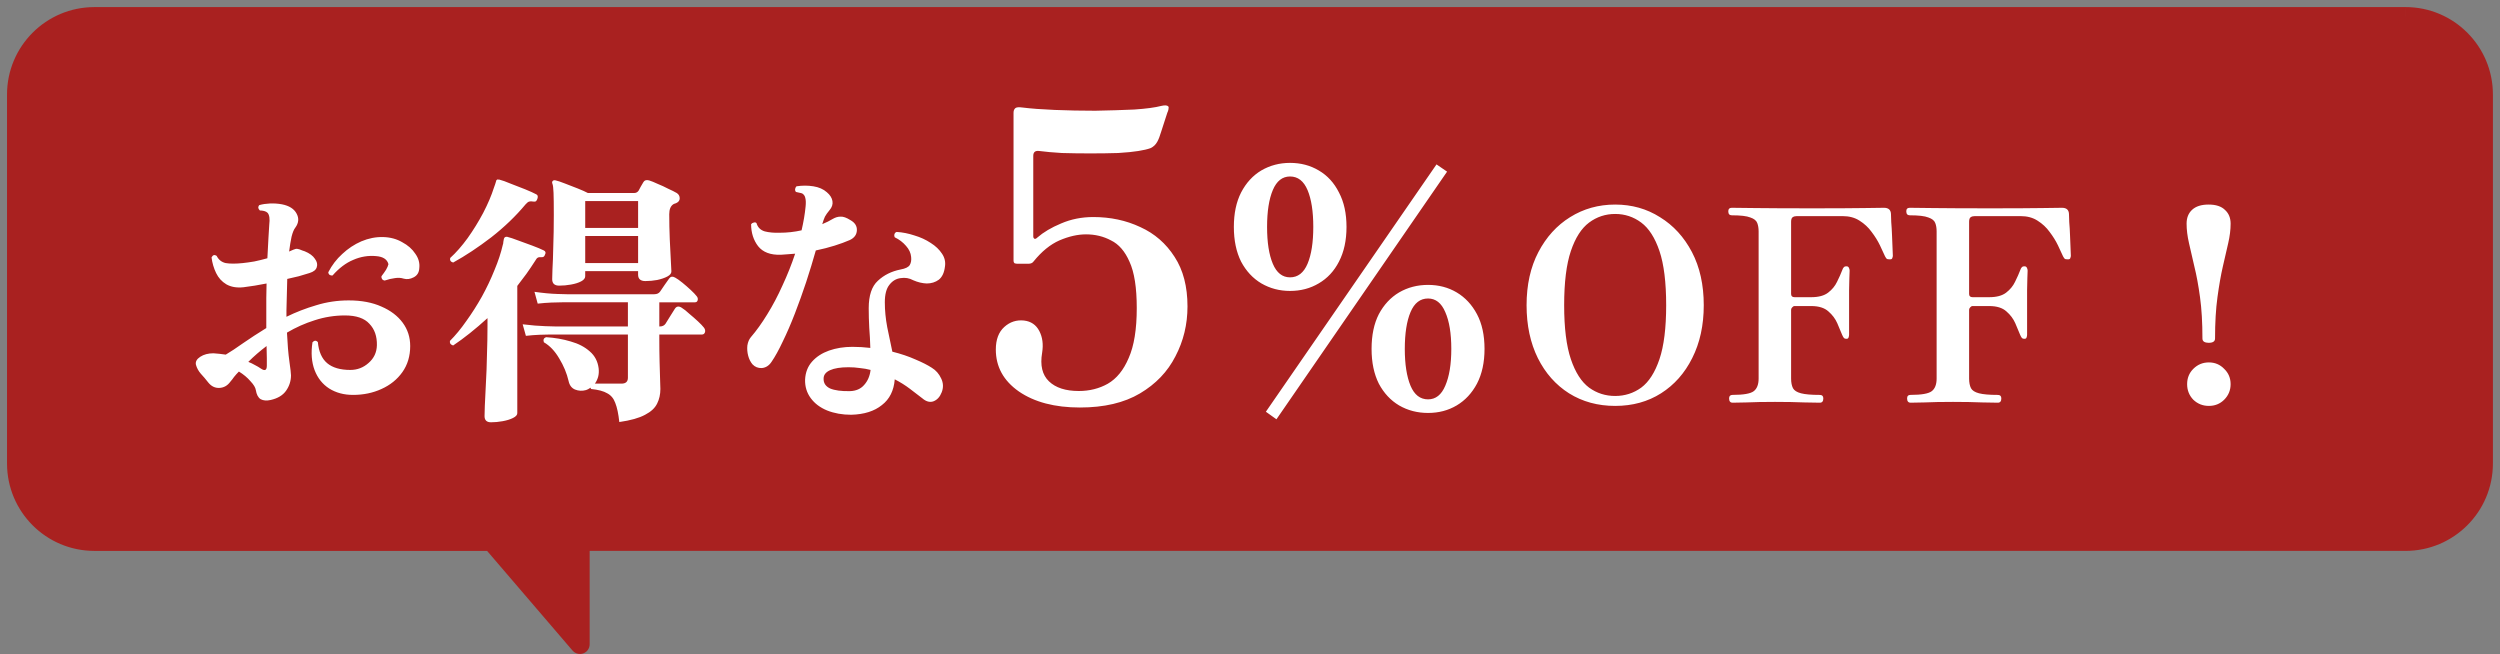 <svg fill="none" height="39" viewBox="0 0 149 39" width="149" xmlns="http://www.w3.org/2000/svg"><rect x="0" y="0" width="149" height="39" fill="#808080" stroke="none"/><path d="m143.37 1c2.557 0 4.63 2.074 4.63 4.631v21.991c0 2.557-2.073 4.631-4.63 4.631h-108.804v6.146l-1.018-1.188-4.25-4.957h-23.669c-2.557 0-4.63-2.074-4.63-4.631v-21.991c0-2.557 2.073-4.631 4.63-4.631z" fill="#a92120"/><path d="m143.37 1v-.579zm0 31.253v.579zm-108.804 0v-.579c-.32 0-.579.259-.579.579zm0 6.146-.44.376c.158.184.413.251.64.167.227-.084.378-.301.378-.543zm-1.018-1.188.44-.376-0-0zm-4.25-4.957.439-.377c-.11-.128-.27-.202-.439-.202zm-23.669 0v.579zm0-31.253v-.579zm137.74 0v.579c2.237 0 4.051 1.815 4.051 4.052h.579.579c0-2.877-2.332-5.21-5.209-5.21zm4.63 4.631h-.579v21.991h.579.579v-21.991zm0 21.991h-.579c0 2.237-1.814 4.052-4.051 4.052v.579.579c2.877-0 5.209-2.333 5.209-5.21zm-4.63 4.631v-.579h-108.804v.579.579h108.804zm-108.804 0h-.579v6.146h.579.579v-6.146zm0 6.146.44-.376-1.018-1.188-.44.376-.44.376 1.018 1.188zm-1.018-1.188.439-.377-4.25-4.957-.439.377-.439.377 4.25 4.957zm-4.25-4.957v-.579h-23.669v.579.579h23.669zm-23.669 0 0-.579c-2.237 0-4.051-1.815-4.051-4.052h-.579-.579c0 2.877 2.332 5.21 5.209 5.21zm-4.63-4.631h.579v-21.991h-.579-.579v21.991zm0-21.991h.579c0-2.238 1.814-4.052 4.051-4.052l-0-.579v-.579c-2.877 0-5.209 2.333-5.209 5.21zm4.63-4.631v.579h137.74v-.579-.579h-137.74z" fill="#a92120"/><path d="m16.127 23.84c-.235.053-.432.037-.592-.048-.149-.096-.245-.277-.288-.544-.021-.149-.128-.325-.32-.528-.181-.213-.411-.405-.688-.576-.107.107-.203.213-.288.32-.075.107-.149.203-.224.288-.171.235-.389.357-.656.368-.256.011-.475-.096-.656-.32-.149-.192-.299-.368-.448-.528-.139-.16-.235-.336-.288-.528-.043-.181.043-.341.256-.48s.475-.208.784-.208c.128.011.251.021.368.032.128.011.251.027.368.048.288-.171.635-.4 1.04-.688.416-.288.875-.587 1.376-.896v-.928c0-.288 0-.576 0-.864.011-.288.016-.576.016-.864-.235.043-.469.085-.704.128-.235.032-.459.064-.672.096-.405.043-.747-.016-1.024-.176-.267-.16-.469-.384-.608-.672s-.229-.597-.272-.928c.075-.149.176-.181.304-.096.117.235.299.379.544.432.256.043.592.043 1.008 0 .203-.021.432-.053.688-.096.256-.053.517-.117.784-.192.021-.469.043-.875.064-1.216.021-.352.037-.613.048-.784.043-.341.011-.576-.096-.704-.053-.053-.123-.091-.208-.112s-.171-.032-.256-.032c-.053-.053-.085-.107-.096-.16 0-.064.021-.117.064-.16.181-.053.389-.085.624-.096.245-.011.485.005.72.048.437.085.731.272.88.56.149.277.123.555-.08.832-.085.107-.16.288-.224.544-.053.245-.101.539-.144.88.053-.021.101-.043.144-.064s.08-.037.112-.048c.096-.043.176-.059.24-.048.075.011.171.043.288.096.064.021.112.037.144.048.288.117.491.267.608.448.128.171.165.336.112.496-.043.16-.187.277-.432.352-.203.064-.416.128-.64.192-.213.053-.443.107-.688.16-.011.608-.027 1.232-.048 1.872v.384c.565-.277 1.157-.507 1.776-.688.619-.192 1.264-.288 1.936-.288.757 0 1.408.123 1.952.368.544.235.965.555 1.264.96s.448.869.448 1.392c0 .597-.155 1.115-.464 1.552s-.725.773-1.248 1.008c-.512.235-1.077.352-1.696.352-.544 0-1.019-.128-1.424-.384-.395-.256-.683-.619-.864-1.088-.181-.48-.224-1.035-.128-1.664.107-.117.213-.123.32-.016.053.576.24.997.56 1.264s.779.4 1.376.4c.416 0 .779-.139 1.088-.416.32-.277.485-.629.496-1.056.011-.533-.139-.96-.448-1.28-.299-.331-.784-.496-1.456-.496-.619 0-1.221.096-1.808.288-.576.181-1.125.427-1.648.736.032.683.08 1.253.144 1.712.064.448.096.725.096.832 0 .331-.096.635-.288.912s-.501.464-.928.56zm6.8-7.12c-.075-.011-.128-.043-.16-.096s-.043-.107-.032-.16c.107-.139.197-.267.272-.384.075-.128.123-.24.144-.336-.075-.288-.32-.448-.736-.48-.469-.043-.923.032-1.36.224-.437.181-.848.491-1.232.928-.064.011-.123 0-.176-.032-.053-.043-.08-.096-.08-.16.213-.416.491-.779.832-1.088.341-.32.72-.571 1.136-.752.427-.181.859-.267 1.296-.256.427.011.805.112 1.136.304.341.181.603.411.784.688.192.267.272.549.24.848-.011.267-.123.453-.336.56-.203.107-.4.133-.592.08-.16-.053-.336-.064-.528-.032-.181.021-.384.069-.608.144zm-7.376 5.248c.235.16.352.101.352-.176 0-.096 0-.245 0-.448 0-.213-.005-.453-.016-.72-.395.299-.757.613-1.088.944.139.053.272.117.4.192.128.064.245.133.352.208zm17.776-4.944c-.277 0-.416-.128-.416-.384 0-.053.005-.251.016-.592.021-.341.037-.789.048-1.344.021-.565.032-1.195.032-1.888 0-.619-.005-1.061-.016-1.328-.011-.277-.032-.453-.064-.528s-.027-.133.016-.176.101-.053.176-.032c.107.021.283.08.528.176.256.096.517.197.784.304s.469.197.608.272h2.752c.117 0 .208-.048.272-.144.032-.053.075-.133.128-.24.064-.117.117-.208.16-.272.064-.107.176-.139.336-.096.139.043.309.112.512.208.213.085.421.181.624.288.213.096.384.181.512.256.117.075.176.181.176.32 0 .128-.075.224-.224.288-.032.011-.064.021-.096.032-.021.011-.043.021-.064.032-.16.107-.24.304-.24.592 0 .491.011.992.032 1.504.021.501.043.928.064 1.28s.032.56.032.624c0 .117-.08.219-.24.304s-.363.155-.608.208c-.235.043-.469.064-.704.064-.288 0-.432-.128-.432-.384v-.208h-3.152v.304c0 .117-.08.219-.24.304s-.363.149-.608.192c-.235.043-.469.064-.704.064zm3.584 8.128c-.053-.491-.133-.869-.24-1.136-.096-.267-.256-.459-.48-.576-.213-.128-.533-.213-.96-.256-.021-.021-.032-.048-.032-.08-.107.075-.197.123-.272.144-.224.064-.443.053-.656-.032-.203-.085-.331-.256-.384-.512-.107-.459-.293-.907-.56-1.344-.256-.437-.56-.757-.912-.96-.053-.149-.011-.251.128-.304.523.032 1.013.117 1.472.256.459.128.837.325 1.136.592.299.256.475.592.528 1.008.021.181.011.352-.032.512-.043.149-.107.283-.192.4h1.584c.256 0 .384-.117.384-.352v-2.576c-.395 0-.784 0-1.168 0s-.752 0-1.104 0c-.555 0-1.024 0-1.408 0s-.603 0-.656 0c0 0-.091 0-.272 0-.171 0-.389.005-.656.016s-.539.032-.816.064l-.192-.688c.523.064.976.101 1.36.112s.576.016.576.016h4.336v-1.44c-.331 0-.661 0-.992 0-.32 0-.624 0-.912 0-.469 0-.864 0-1.184 0s-.501 0-.544 0c0 0-.091 0-.272 0-.171 0-.389.005-.656.016s-.539.032-.816.064l-.192-.704c.523.075.976.117 1.36.128s.576.016.576.016h5.2c.16 0 .277-.053.352-.16.064-.085.155-.219.272-.4.128-.181.219-.309.272-.384.085-.117.203-.133.352-.048.117.064.261.165.432.304s.336.283.496.432.277.272.352.368c.064.075.085.155.064.24s-.075.128-.16.128h-2.128v1.44h.032c.149 0 .261-.053.336-.16.064-.107.16-.261.288-.464s.219-.347.272-.432c.096-.149.229-.171.4-.064.139.085.293.208.464.368.181.149.352.299.512.448s.277.272.352.368.096.192.064.288c-.032.085-.091.128-.176.128h-2.544v.24c0 .48.005.939.016 1.376s.021.805.032 1.104c.011.288.016.464.016.528 0 .32-.064.608-.192.864-.128.267-.368.491-.72.672-.352.192-.864.336-1.536.432zm-7.648.016c-.256 0-.384-.123-.384-.368 0-.053.005-.256.016-.608.021-.352.043-.795.064-1.328.032-.533.053-1.104.064-1.712.021-.608.032-1.189.032-1.744v-.448c-.715.651-1.397 1.195-2.048 1.632-.064-.021-.117-.053-.16-.096-.032-.053-.043-.112-.032-.176.331-.331.656-.725.976-1.184.331-.459.64-.944.928-1.456.288-.523.539-1.051.752-1.584.224-.533.389-1.035.496-1.504.021-.053.032-.112.032-.176.011-.064.021-.123.032-.176s.037-.091.08-.112c.021-.011.059-.016.112-.016.171.043.395.117.672.224.277.096.555.197.832.304.288.107.517.203.688.288.107.053.128.139.064.256-.032.107-.101.155-.208.144-.096-.011-.171 0-.224.032-.043.021-.091.08-.144.176-.171.267-.347.528-.528.784-.181.245-.363.485-.544.72v7.584c0 .107-.085.203-.256.288s-.379.149-.624.192c-.235.043-.464.064-.688.064zm-2.256-9.52c-.149-.043-.208-.133-.176-.272.352-.32.699-.715 1.04-1.184.341-.48.651-.981.928-1.504.277-.533.491-1.035.64-1.504.053-.139.096-.267.128-.384 0-.043.021-.075.064-.096.011-.011.037-.011.08 0h.048c.171.043.395.123.672.24.288.107.576.219.864.336s.512.219.672.304c.085.043.107.128.064.256-.043.139-.112.197-.208.176-.128-.021-.224-.021-.288 0-.053.011-.123.064-.208.16-.587.704-1.269 1.36-2.048 1.968-.779.597-1.536 1.099-2.272 1.504zm7.872.032h3.152v-1.616h-3.152zm0-2.096h3.152v-1.6h-3.152zm15.856 11.136c-.533 0-1.013-.085-1.44-.256-.416-.171-.741-.416-.976-.736s-.347-.688-.336-1.104c.021-.427.16-.784.416-1.072s.592-.507 1.008-.656c.427-.149.891-.224 1.392-.224.181 0 .363.005.544.016s.357.027.528.048c-.011-.405-.032-.805-.064-1.2-.021-.395-.032-.784-.032-1.168 0-.757.181-1.301.544-1.632.363-.341.811-.565 1.344-.672.299-.053.485-.144.56-.272s.101-.288.08-.48c-.021-.235-.123-.453-.304-.656-.181-.213-.405-.384-.672-.512-.032-.064-.037-.128-.016-.192s.064-.107.128-.128c.352.021.704.091 1.056.208.363.107.688.256.976.448.288.181.512.395.672.64.16.235.219.491.176.768-.043.363-.165.624-.368.784-.203.149-.443.224-.72.224-.267-.011-.533-.075-.8-.192-.235-.128-.485-.171-.752-.128-.267.032-.491.165-.672.4-.181.224-.272.571-.272 1.04 0 .48.048.976.144 1.488.107.501.208.987.304 1.456.512.128.971.283 1.376.464.405.171.731.336.976.496.245.149.432.363.56.64.128.267.139.539.032.816s-.272.459-.496.544c-.213.075-.432.016-.656-.176-.235-.181-.485-.373-.752-.576s-.565-.389-.896-.56c-.053.672-.309 1.184-.768 1.536-.448.363-1.056.555-1.824.576zm-5.888-3.008c-.117-.139-.203-.309-.256-.512s-.069-.405-.048-.608c.032-.203.101-.368.208-.496.331-.384.656-.837.976-1.36.331-.533.635-1.109.912-1.728.288-.619.539-1.248.752-1.888-.139.011-.277.021-.416.032s-.283.021-.432.032c-.619.021-1.072-.149-1.36-.512-.277-.363-.416-.8-.416-1.312.043-.053.096-.085.16-.096.064-.021.117-.011.16.032.075.256.24.421.496.496.256.064.549.091.88.08.448 0 .885-.048 1.312-.144.117-.501.197-.976.24-1.424.021-.213.016-.379-.016-.496-.021-.117-.08-.208-.176-.272-.043-.021-.101-.037-.176-.048-.075-.021-.144-.037-.208-.048-.043-.053-.059-.112-.048-.176s.037-.117.08-.16c.341-.053.677-.053 1.008 0s.597.171.8.352c.192.16.304.336.336.528s-.027.373-.176.544c-.117.139-.208.267-.272.384-.053.117-.107.267-.16.448.235-.096.448-.203.64-.32.149-.085.299-.128.448-.128.16-.011.357.059.592.208.267.149.395.352.384.608s-.149.448-.416.576c-.267.117-.571.229-.912.336s-.715.203-1.12.288c-.171.608-.363 1.237-.576 1.888-.213.64-.437 1.264-.672 1.872s-.475 1.163-.72 1.664c-.235.501-.459.907-.672 1.216-.149.224-.341.347-.576.368-.224.011-.411-.064-.56-.224zm5.808 1.6c.363-.011.645-.133.848-.368.213-.235.341-.533.384-.896-.203-.053-.416-.091-.64-.112-.213-.032-.437-.048-.672-.048-.48 0-.848.059-1.104.176s-.384.283-.384.496c-.011.267.117.464.384.592.277.117.672.171 1.184.16zm13.712.976c-1.504 0-2.72-.32-3.648-.96-.912-.64-1.368-1.472-1.368-2.496 0-.592.168-1.04.504-1.344s.728-.432 1.176-.384c.416.048.72.256.912.624s.248.8.168 1.296c-.128.752.008 1.32.408 1.704s.992.576 1.776.576c.64 0 1.216-.144 1.728-.432.528-.304.944-.816 1.248-1.536.32-.72.48-1.712.48-2.976 0-1.216-.144-2.136-.432-2.76-.272-.624-.64-1.048-1.104-1.272-.448-.24-.944-.36-1.488-.36-.496 0-1.024.12-1.584.36-.544.24-1.056.656-1.536 1.248-.064.096-.168.144-.312.144h-.648c-.048 0-.104-.008-.168-.024-.048-.032-.072-.088-.072-.168v-8.808c0-.112.032-.2.096-.264s.208-.08.432-.048c.512.064 1.152.112 1.92.144.784.032 1.592.048 2.424.048.848-.016 1.624-.04 2.328-.072.704-.048 1.24-.12 1.608-.216.208-.048.344-.04.408.024.032.032.04.072.024.12 0 .048-.008.088-.024.12v.024c-.016.016-.064.152-.144.408s-.168.528-.264.816c-.08.272-.16.48-.24.624-.096.176-.232.304-.408.384-.176.064-.416.12-.72.168-.288.048-.688.088-1.2.12-.512.016-1.064.024-1.656.024s-1.16-.008-1.704-.024c-.528-.032-.976-.072-1.344-.12-.24-.032-.36.064-.36.288v4.8c0 .064.024.112.072.144.048.016.104-.008.168-.072.368-.32.84-.6 1.416-.84.592-.256 1.232-.384 1.92-.384 1.024 0 1.96.2 2.808.6.848.384 1.528.976 2.04 1.776.512.784.768 1.768.768 2.952 0 1.072-.24 2.064-.72 2.976-.464.912-1.168 1.648-2.112 2.208s-2.136.84-3.576.84zm20.745.324c-.636 0-1.212-.15-1.728-.45-.504-.3-.906-.732-1.206-1.296-.288-.576-.432-1.266-.432-2.07 0-.816.144-1.506.432-2.07.3-.564.702-.996 1.206-1.296.516-.3 1.092-.45 1.728-.45s1.206.15 1.71.45.906.732 1.206 1.296.45 1.254.45 2.07c0 .804-.15 1.494-.45 2.07-.3.564-.702.996-1.206 1.296s-1.074.45-1.71.45zm-8.226-7.272c-.624 0-1.194-.15-1.71-.45-.504-.3-.906-.732-1.206-1.296-.288-.576-.432-1.266-.432-2.07s.144-1.488.432-2.052c.3-.576.702-1.014 1.206-1.314.516-.3 1.086-.45 1.71-.45.636 0 1.206.15 1.71.45.516.3.918.738 1.206 1.314.3.564.45 1.248.45 2.052s-.15 1.494-.45 2.07c-.288.564-.69.996-1.206 1.296-.504.3-1.074.45-1.71.45zm-.81 7.65-.63-.45 10.17-14.742.63.432zm9.036-1.188c.456 0 .798-.27 1.026-.81.24-.552.36-1.284.36-2.196 0-.924-.12-1.656-.36-2.196-.228-.54-.57-.81-1.026-.81-.468 0-.816.27-1.044.81s-.342 1.272-.342 2.196c0 .912.114 1.644.342 2.196.228.54.576.81 1.044.81zm-8.226-7.272c.468 0 .816-.27 1.044-.81s.342-1.272.342-2.196-.114-1.656-.342-2.196-.576-.81-1.044-.81c-.456 0-.798.27-1.026.81s-.342 1.272-.342 2.196.114 1.656.342 2.196.57.81 1.026.81zm19.378 7.662c-1.035 0-1.952-.251-2.752-.752-.789-.501-1.408-1.2-1.856-2.096-.448-.907-.672-1.957-.672-3.152 0-1.216.235-2.272.704-3.168s1.099-1.589 1.888-2.08c.8-.501 1.696-.752 2.688-.752s1.883.251 2.672.752c.8.491 1.434 1.184 1.904 2.08.469.896.704 1.952.704 3.168 0 1.195-.23 2.245-.688 3.152-.448.896-1.067 1.595-1.856 2.096s-1.701.752-2.736.752zm0-.592c.576 0 1.093-.165 1.552-.496.459-.341.821-.907 1.088-1.696s.4-1.861.4-3.216c0-1.365-.133-2.443-.4-3.232s-.629-1.355-1.088-1.696-.976-.512-1.552-.512-1.093.171-1.552.512-.821.907-1.088 1.696-.4 1.867-.4 3.232c0 1.355.133 2.427.4 3.216s.629 1.355 1.088 1.696c.459.331.976.496 1.552.496zm6.998.4c-.139 0-.208-.085-.208-.256 0-.139.069-.208.208-.208.651 0 1.072-.075 1.264-.224s.288-.4.288-.752v-8.768c0-.192-.027-.357-.08-.496-.053-.149-.192-.261-.416-.336-.213-.085-.581-.128-1.104-.128-.139 0-.208-.08-.208-.24 0-.139.069-.208.208-.208.096 0 .565.005 1.408.016s1.968.016 3.376.016c1.344 0 2.373-.005 3.088-.016.725-.011 1.125-.016 1.2-.016.267 0 .405.123.416.368 0 .075.005.235.016.48.021.245.037.517.048.816s.021.565.032.8c.011.224.016.357.016.4 0 .032-.011.075-.032.128-.011.053-.053.08-.128.08s-.133-.005-.176-.016c-.043-.021-.085-.075-.128-.16-.075-.171-.176-.389-.304-.656s-.293-.533-.496-.8c-.192-.267-.432-.491-.72-.672-.277-.181-.613-.272-1.008-.272h-2.736c-.096 0-.176.021-.24.064s-.096.133-.096.272v4.304c0 .128.069.192.208.192h.992c.437 0 .773-.091 1.008-.272s.411-.395.528-.64c.128-.256.235-.496.32-.72.021-.064.048-.112.08-.144.032-.043.085-.064.16-.064s.123.027.144.08c.032.053.048.112.048.176 0 .075-.005.224-.016.448 0 .213-.005.453-.016.72v.704 1.952c0 .053-.011.107-.032.16-.011.053-.053.08-.128.08s-.128-.021-.16-.064-.064-.101-.096-.176c-.075-.192-.171-.421-.288-.688s-.293-.501-.528-.704c-.235-.213-.576-.32-1.024-.32h-.992c-.053 0-.101.027-.144.08-.043.043-.064.091-.064.144v4.096c0 .235.037.427.112.576.075.139.235.24.48.304s.619.096 1.12.096c.139 0 .208.069.208.208 0 .171-.069.256-.208.256-.107 0-.416-.005-.928-.016-.501-.021-1.083-.032-1.744-.032-.672 0-1.237.011-1.696.032-.448.011-.725.016-.832.016zm10.609 0c-.138 0-.208-.085-.208-.256 0-.139.07-.208.208-.208.651 0 1.072-.075 1.264-.224s.288-.4.288-.752v-8.768c0-.192-.026-.357-.08-.496-.053-.149-.192-.261-.416-.336-.213-.085-.581-.128-1.104-.128-.138 0-.208-.08-.208-.24 0-.139.07-.208.208-.208.096 0 .566.005 1.408.016.843.011 1.968.016 3.376.016 1.344 0 2.374-.005 3.088-.016.726-.011 1.126-.016 1.2-.016.267 0 .406.123.416.368 0 .075.006.235.016.48.022.245.038.517.048.816.011.299.022.565.032.8.011.224.016.357.016.4 0 .032-.01.075-.032.128-.01.053-.053.08-.128.08-.074 0-.133-.005-.176-.016-.042-.021-.085-.075-.128-.16-.074-.171-.176-.389-.304-.656s-.293-.533-.496-.8c-.192-.267-.432-.491-.72-.672-.277-.181-.613-.272-1.008-.272h-2.736c-.096 0-.176.021-.24.064s-.096.133-.096.272v4.304c0 .128.07.192.208.192h.992c.438 0 .774-.091 1.008-.272.235-.181.411-.395.528-.64.128-.256.235-.496.32-.72.022-.064.048-.112.08-.144.032-.043.086-.064.16-.064.075 0 .123.027.144.08.032.053.048.112.048.176 0 .075-.005.224-.016.448 0 .213-.005.453-.016.72v.704 1.952c0 .053-.01.107-.032.16-.01.053-.053.08-.128.08-.074 0-.128-.021-.16-.064s-.064-.101-.096-.176c-.074-.192-.17-.421-.288-.688-.117-.267-.293-.501-.528-.704-.234-.213-.576-.32-1.024-.32h-.992c-.053 0-.101.027-.144.08-.042.043-.064.091-.064.144v4.096c0 .235.038.427.112.576.075.139.235.24.48.304.246.064.619.096 1.12.096.139 0 .208.069.208.208 0 .171-.069.256-.208.256-.106 0-.416-.005-.928-.016-.501-.021-1.082-.032-1.744-.032-.672 0-1.237.011-1.696.032-.448.011-.725.016-.832.016zm17.762-3.568c-.107 0-.198-.021-.272-.064-.064-.043-.096-.107-.096-.192 0-.949-.048-1.771-.144-2.464-.096-.704-.208-1.312-.336-1.824-.118-.523-.224-.987-.32-1.392-.096-.416-.144-.805-.144-1.168 0-.341.106-.613.32-.816.224-.213.554-.32.992-.32.437 0 .762.107.976.32.224.203.336.475.336.816 0 .363-.048.752-.144 1.168-.096.405-.203.869-.32 1.392-.118.512-.224 1.12-.32 1.824-.096.693-.144 1.515-.144 2.464 0 .171-.128.256-.384.256zm.016 3.76c-.363 0-.672-.123-.928-.368-.246-.256-.368-.565-.368-.928s.122-.667.368-.912c.256-.256.565-.384.928-.384.362 0 .666.128.912.384.256.245.384.549.384.912s-.128.672-.384.928c-.246.245-.55.368-.912.368z" fill="#fff"/></svg>